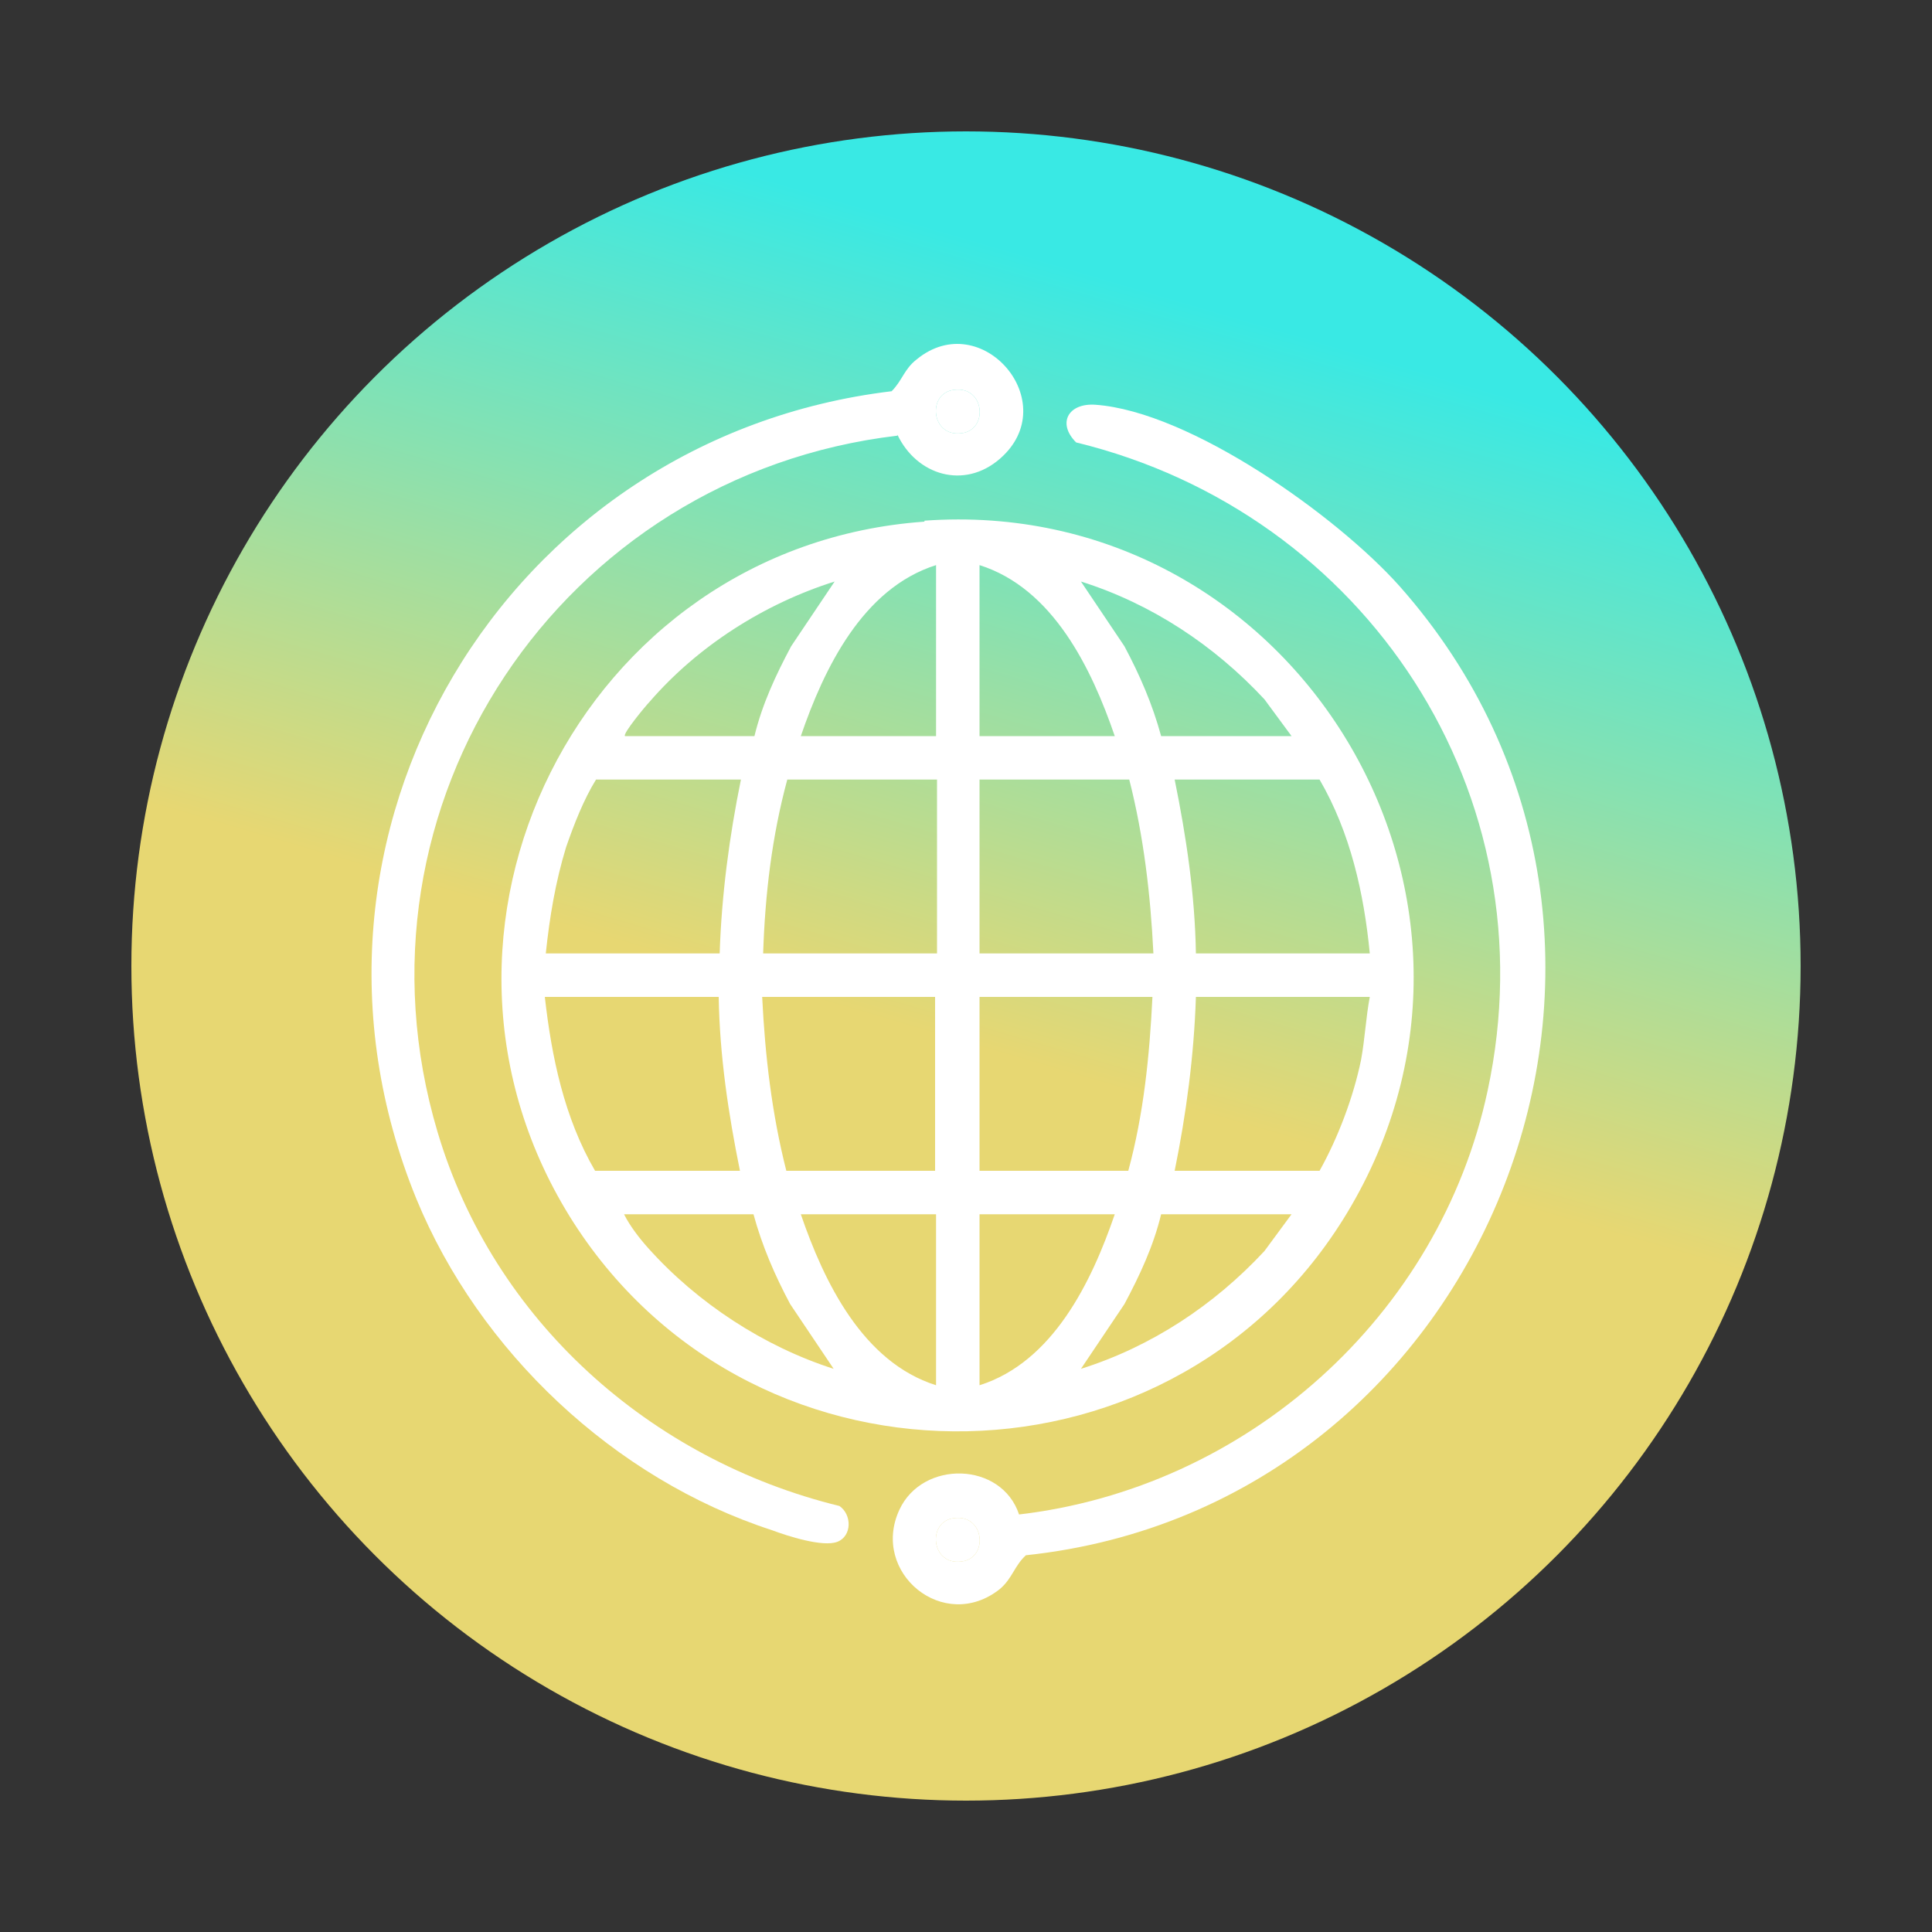 <?xml version="1.0" encoding="UTF-8"?>
<svg xmlns="http://www.w3.org/2000/svg" xmlns:xlink="http://www.w3.org/1999/xlink" id="Layer_1" width="200" height="200" version="1.1" viewBox="0 0 200 200">
  <rect x="0" y="0" width="200" height="200" fill="#333333" stroke="none"/>
  <!-- Generator: Adobe Illustrator 29.0.0, SVG Export Plug-In . SVG Version: 2.1.0 Build 186)  -->
  <defs>
    <style>
      .st0 {
        fill: #fff;
      }

      .st1 {
        fill: url(#linear-gradient);
      }
    </style>
    <linearGradient id="linear-gradient" x1="75.2" y1="184.4" x2="120.4" y2="30.5" gradientUnits="userSpaceOnUse">
      <stop offset=".5" stop-color="#e7d772"></stop>
      <stop offset="1" stop-color="#39e9e4"></stop>
    </linearGradient>
  </defs>
  <circle class="st1" cx="100" cy="100" r="86.4"></circle>
  <g>
    <path class="st0" d="M95.7,53.9c37.7-2.7,63.2,38.1,44.2,70.9-17.6,30.4-61.5,31.3-80.5,1.8-19.3-30.1.8-70.1,36.3-72.6ZM96.9,76.2v-17.7c-7.6,2.4-11.6,10.7-14,17.7h14ZM115.4,76.2c-2.4-7-6.4-15.3-14-17.7v17.7h14ZM64.6,76.2h13.5c.8-3.3,2.2-6.3,3.8-9.3l4.5-6.7c-7.3,2.3-14.2,6.7-19.2,12.5-.3.3-2.8,3.3-2.5,3.5ZM133.7,76.2l-2.8-3.8c-5.2-5.6-11.7-9.9-19-12.2l4.5,6.7c1.6,3,2.9,6,3.8,9.3h13.5ZM76.7,80.7h-15c-1.3,2.1-2.3,4.7-3.1,7-1.1,3.6-1.7,7.2-2.1,11h18c.2-6.1,1-12.1,2.2-18ZM96.9,80.7h-15.4c-1.6,5.9-2.3,11.9-2.5,18h18v-18ZM116.8,80.7h-15.4v18h18c-.3-6.1-1-12.1-2.5-18ZM141.8,98.7c-.6-6.2-2-12.5-5.2-18h-15c1.2,5.9,2.1,11.9,2.2,18h18ZM74.4,103.2h-18c.7,6.2,2,12.5,5.2,18h15c-1.2-5.9-2.1-11.9-2.2-18ZM96.9,103.2h-18c.3,6.1,1,12.1,2.5,18h15.4v-18ZM119.4,103.2h-18v18h15.4c1.6-5.9,2.2-11.9,2.5-18ZM141.8,103.2h-18c-.2,6.1-1,12.1-2.2,18h15c1.9-3.4,3.5-7.6,4.3-11.5.4-2.2.5-4.4.9-6.5ZM78.1,125.7h-13.5c.6,1.2,1.6,2.5,2.5,3.5,5.1,5.7,12,10.2,19.2,12.5l-4.5-6.7c-1.6-3-2.9-6-3.8-9.3ZM96.9,125.7h-14c2.4,7,6.4,15.3,14,17.7v-17.7ZM115.4,125.7h-14v17.7c7.6-2.4,11.6-10.7,14-17.7ZM133.7,125.7h-13.5c-.8,3.3-2.2,6.3-3.8,9.3l-4.5,6.7c7.3-2.3,13.8-6.6,19-12.2l2.8-3.8Z"></path>
    <path class="st0" d="M105.3,156.8c23.7-2.7,43.7-20.5,48.7-43.9,6.6-30.7-12.6-59.8-42.6-67.1-2-2-.8-4.1,2-3.9,9.8.7,25,11.5,31.5,18.8,32.4,36.6,9.4,95.2-38.7,100.3-1.2,1.1-1.4,2.4-2.7,3.5-5.8,4.6-13.4-1.7-10.4-8.2,2.4-5.2,10.6-5,12.4.5ZM98.5,157.2c-2.6.6-2,5.1,1.3,4.4,2.6-.6,2-5.1-1.3-4.4Z"></path>
    <path class="st0" d="M92.9,45.1c-34.8,4.1-57.7,38.2-47.6,72.1,5.8,19.5,22,33.9,41.6,38.7,1.3.9,1.3,3.1-.2,3.7-1.5.6-5.2-.6-6.8-1.2-16.3-5.3-30.3-18.5-36.8-34.3-15.4-37.7,9.2-78.8,49.2-83.6,1.1-1.1,1.3-2.3,2.6-3.3,6.7-5.5,15.3,4.5,8.6,10.3-3.7,3.2-8.6,1.7-10.6-2.5ZM98.5,40.4c-2.6.6-2,5.1,1.3,4.4,2.6-.6,2-5.1-1.3-4.4Z"></path>
    <path class="st0" d="M98.5,157.2c3.3-.7,3.9,3.8,1.3,4.4-3.3.7-3.9-3.8-1.3-4.4Z"></path>
    <path class="st0" d="M98.5,40.4c3.3-.7,3.9,3.8,1.3,4.4-3.3.7-3.9-3.8-1.3-4.4Z"></path>
  </g>
</svg>
